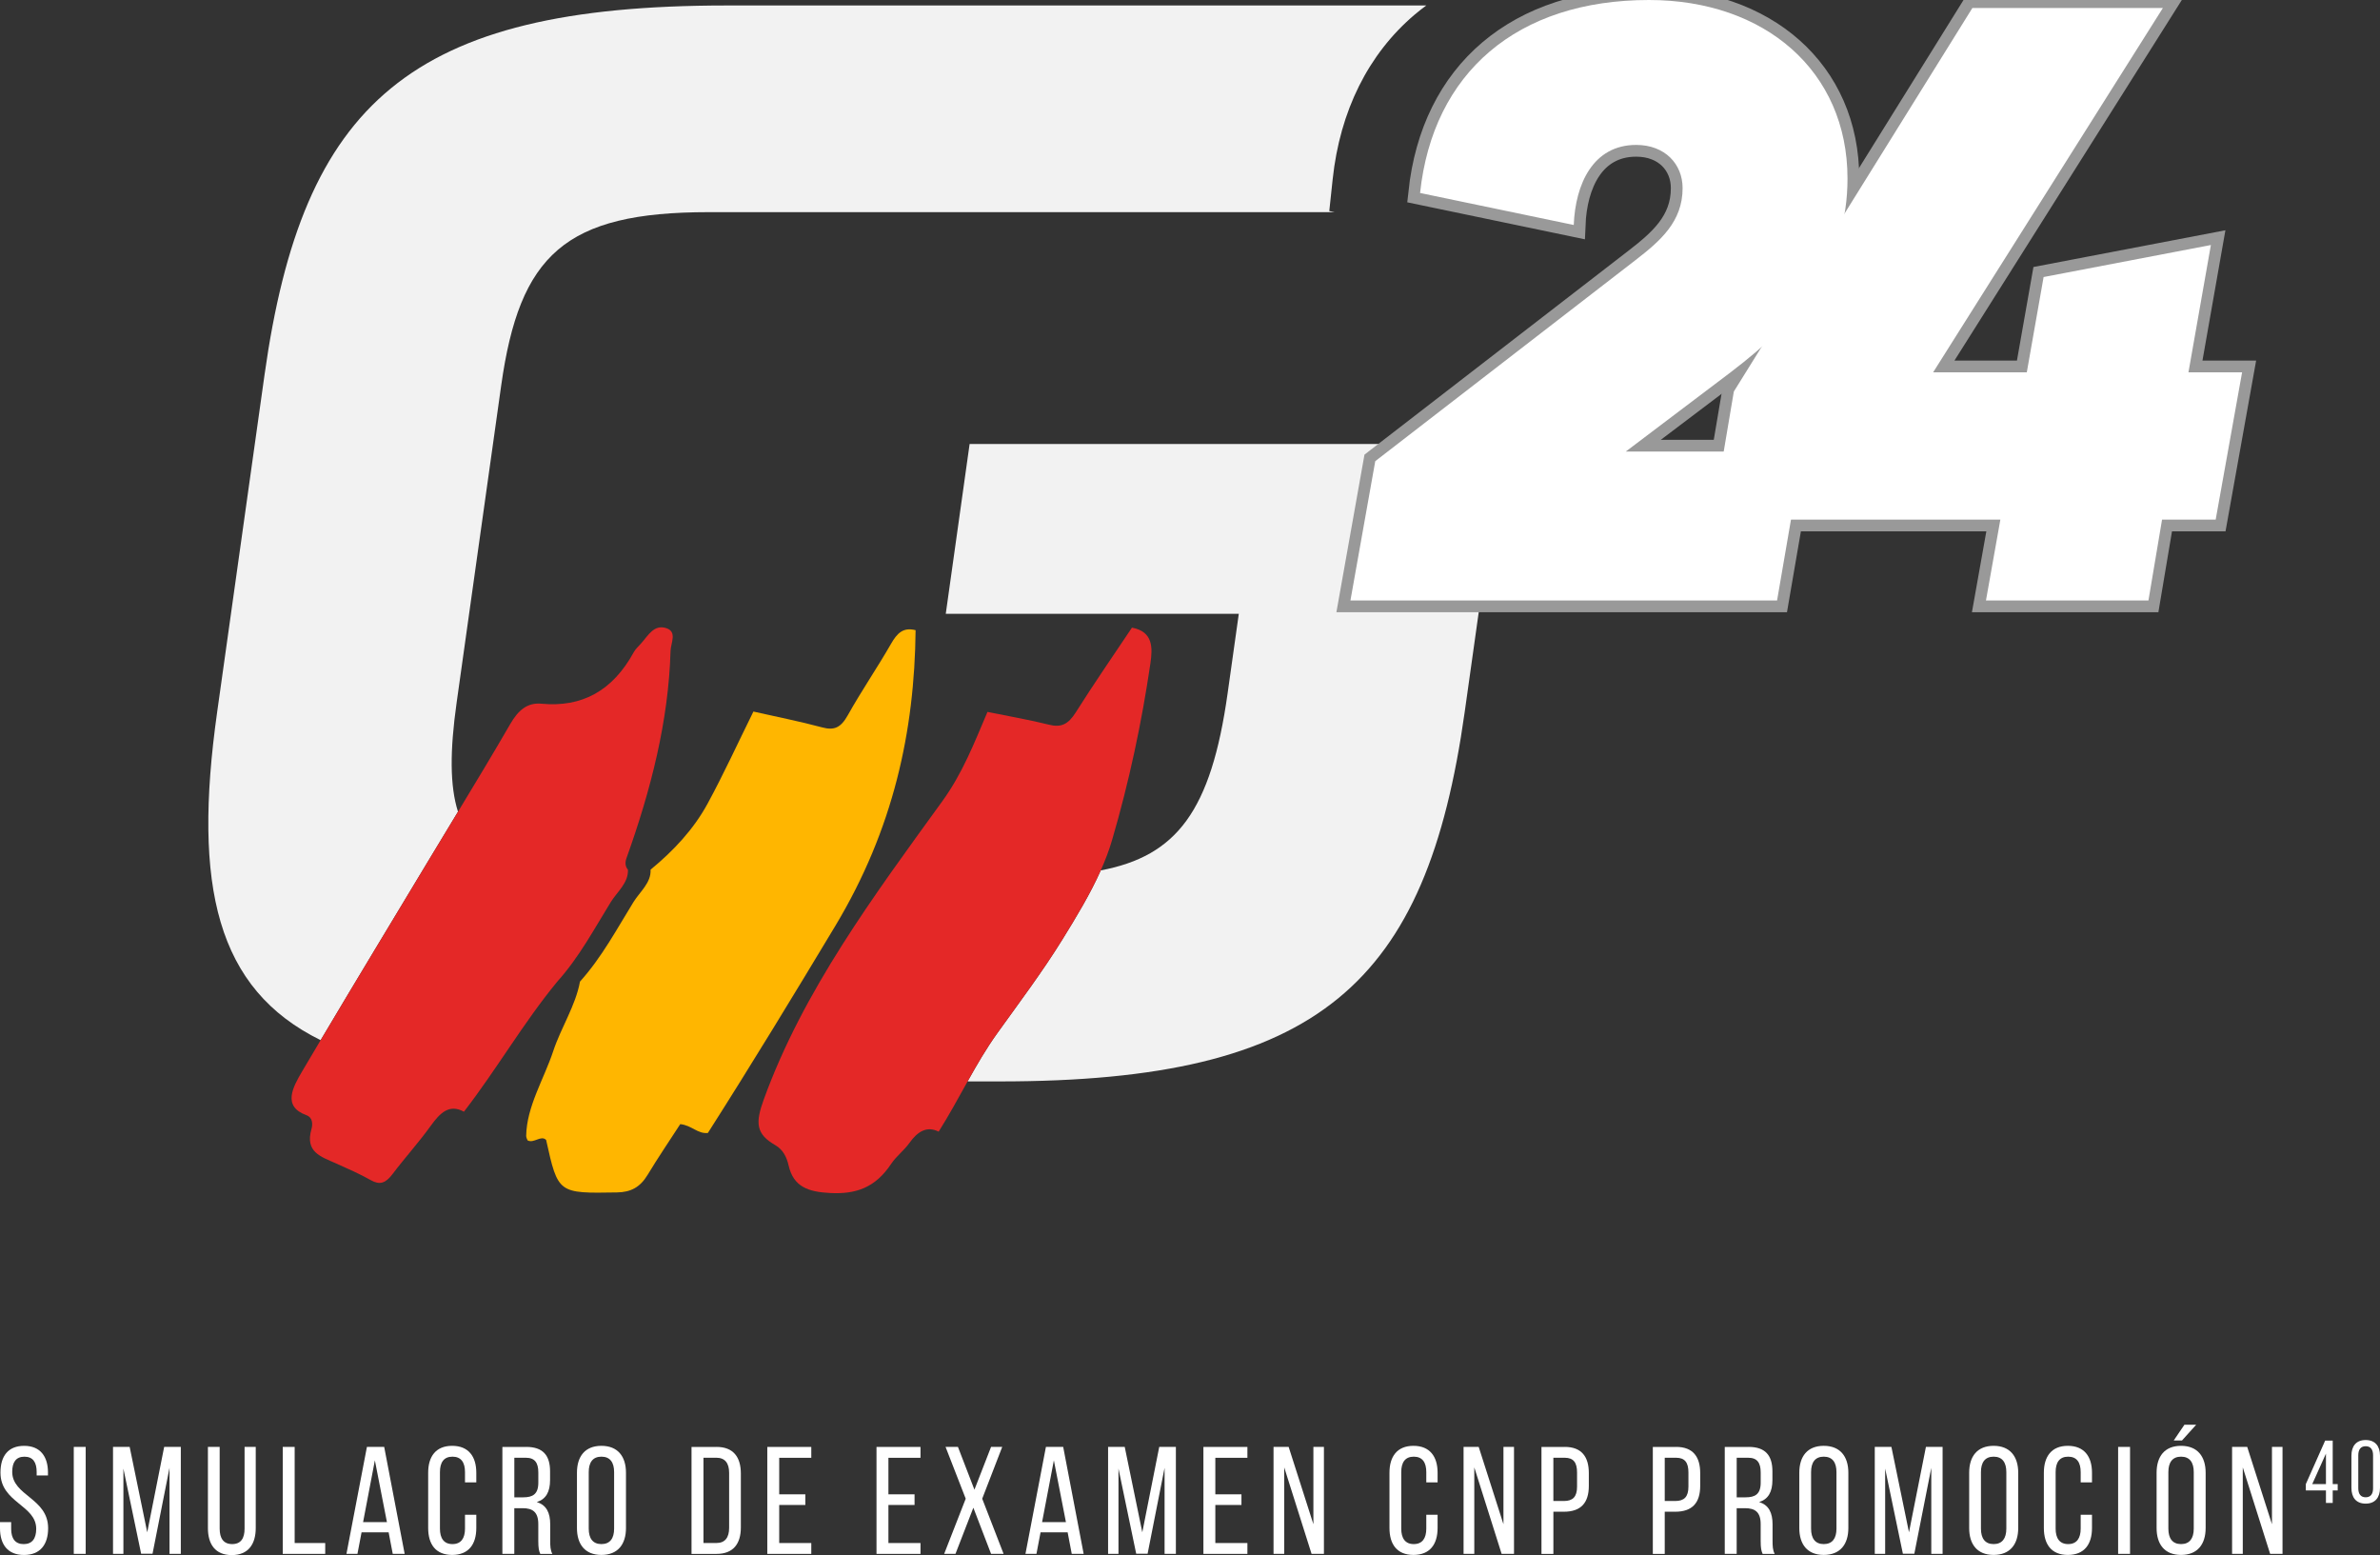 <svg xmlns="http://www.w3.org/2000/svg" id="Capa_1" data-name="Capa 1" viewBox="0 0 1012.71 661.54"><rect x="0" y="0" width="1012.71" height="661.54" fill="#333333" stroke="none"/><defs><style>      .cls-1 {        fill: #e42827;      }      .cls-1, .cls-2, .cls-3, .cls-4, .cls-5 {        stroke-width: 0px;      }      .cls-2, .cls-6 {        fill: none;      }      .cls-3 {        fill: #f2f2f2;      }      .cls-4 {        fill: #ffb600;      }      .cls-5 {        fill: #fff;      }      .cls-6 {        stroke: #999;        stroke-width: 10px;      }    </style></defs><g><polygon class="cls-2" points="827.55 139.15 827.58 139 827.48 139.15 827.55 139.15"></polygon><path class="cls-3" d="M194.88,345.31c-3.49-10.96-3.46-25.97-.59-46.34l18.96-134.89c7.83-55.71,27.15-73.83,88.25-73.83h266.4l-2.28-.47,1.44-13.51c3.1-29.08,15.16-53.3,34.88-70.04,1.6-1.36,3.27-2.65,4.96-3.9h-297.75c-134.89,0-180.36,41.61-196.58,157.05l-20.18,143.61c-10.41,74.06-.21,117.71,44.04,139.5,15.41-25.94,31.07-51.76,46.63-77.63,3.92-6.52,7.87-13.03,11.82-19.55Z"></path><path class="cls-3" d="M637.22,188.91v-.03s-89.01,0-89.01,0h-135.63l-10.15,72.23h124.69l-4.76,33.84c-7.04,50.07-21.64,69.17-53.98,75.32-4.52,10.12-10.48,19.96-16.41,29.54-8.42,13.61-18.2,26.59-27.61,39.71-4.72,6.58-8.71,13.48-12.64,20.52h13.61c136.23,0,181.67-41.61,197.9-157.05l5.17-36.77,10.86-77.31h-2.05Z"></path><path class="cls-4" d="M389.59,268.08c-5.33-1.37-7.89,1.34-10.46,5.82-5.89,10.24-12.65,20.1-18.4,30.39-2.99,5.35-5.83,6.51-10.92,5.14-9.51-2.56-19.3-4.48-29.23-6.73-6.77,13.71-12.67,26.61-19.49,39.16-5.91,10.88-14.48,20.06-24.27,28.1.33,5.56-4.63,9.49-7.28,13.79-7.1,11.49-13.46,23.49-22.75,33.82-1.88,10.28-8.09,19.61-11.39,29.58-3.98,12-11.29,23.51-11.51,36.04-.01.79.46,1.5.61,1.94,2.68,1.41,5.69-2.38,7.88-.19,5.08,22.88,5.1,22.74,30.14,22.32,5.87-.1,9.83-2.15,13.07-7.52,4.41-7.3,9.24-14.4,13.86-21.53,4.88.49,7.37,4.22,11.75,3.76,18.63-29.24,36.51-58.62,54.24-88.11,24.72-41.12,33.72-82.9,34.15-125.77Z"></path><path class="cls-1" d="M481.65,267.02c-8.02,12.01-16.25,23.9-23.93,36.07-3.17,5.02-6.17,6.49-11.27,5.22-8.3-2.08-16.87-3.55-26.27-5.46-5.76,13.54-10.67,26.17-19.19,37.95-29.3,40.46-59.24,80.68-76.02,126.97-3.55,9.81-3.42,14.58,4.87,19.35,3.41,1.96,4.92,5.18,5.73,8.72,2.09,9.06,8.35,11.19,17.66,11.67,11.05.58,19.27-2.31,26.01-12.46,2.11-3.17,5.46-5.66,7.69-8.79,3.53-4.96,7.46-7.36,12.48-4.86,4.49-7.13,8.37-14.32,12.31-21.37,3.93-7.04,7.92-13.94,12.64-20.52,9.41-13.12,19.19-26.1,27.61-39.71,5.93-9.58,11.89-19.41,16.41-29.54,1.89-4.24,3.54-8.53,4.81-12.88,7.28-24.89,12.62-50.02,16.31-75.13.99-6.71,1.18-13.59-7.87-15.25Z"></path><path class="cls-1" d="M285.31,277c.1-3.46,3.01-8.33-1.95-9.83-5.14-1.55-7.58,3.19-10.52,6.49-1.08,1.22-2.39,2.36-3.13,3.72-9.04,16.56-22.13,23.61-39.32,21.98-6.04-.57-9.9,2.81-13.27,8.63-7.24,12.52-14.73,24.92-22.24,37.32-3.95,6.51-7.9,13.02-11.82,19.55-15.56,25.87-31.22,51.7-46.63,77.63-2.57,4.33-5.16,8.66-7.71,13-4.1,6.96-8.75,15.15,1.72,18.94,2.63.95,2.68,3.8,2.08,5.92-2.8,9.77,4.1,11.72,10.26,14.48,5.11,2.28,10.26,4.53,15.07,7.25,3.69,2.08,6.2,1.31,9.15-2.59,5.27-6.97,11.21-13.51,16.29-20.58,4-5.56,7.9-9.38,14.12-5.99,14.17-18.37,25.31-37.86,39.74-55.37,9.29-10.33,15.65-22.33,22.75-33.82,2.66-4.3,7.61-8.22,7.28-13.79-1.19-1.36-1.25-3.09-.59-4.93,10.46-29.19,17.88-58.49,18.73-88.02Z"></path><g><g><path class="cls-6" d="M691.79,192.09h75.27l-10.9,63.35h-181.54l10.56-59.26,110.69-85.49c10.56-8.17,20.09-16.35,20.09-30.65,0-10.22-7.49-18.39-19.75-18.39-18.39,0-25.88,16.69-26.57,34.06l-65.39-13.62C609.7,30.99,645.46,0,701.66,0c49.39,0,84.47,30.31,84.47,75.95,0,35.76-19.75,59.6-49.73,82.42l-44.62,33.72Z"></path><path class="cls-6" d="M920.32,3.41l-97.75,154.97h39.85l7.15-40.53,71.18-13.62-9.54,54.15h22.82l-11.24,62.67h-22.82l-5.79,34.4h-69.14l6.13-34.4h-122.61l9.2-54.49L839.26,3.41h81.06Z"></path></g><g><path class="cls-5" d="M691.79,192.09h75.27l-10.9,63.35h-181.54l10.56-59.26,110.69-85.49c10.56-8.17,20.09-16.35,20.09-30.65,0-10.22-7.49-18.39-19.75-18.39-18.39,0-25.88,16.69-26.57,34.06l-65.39-13.62C609.7,30.99,645.46,0,701.66,0c49.39,0,84.47,30.31,84.47,75.95,0,35.76-19.75,59.6-49.73,82.42l-44.62,33.72Z"></path><path class="cls-5" d="M920.32,3.41l-97.75,154.97h39.85l7.15-40.53,71.18-13.62-9.54,54.15h22.82l-11.24,62.67h-22.82l-5.79,34.4h-69.14l6.13-34.4h-122.61l9.2-54.49L839.26,3.41h81.06Z"></path></g></g></g><g><path class="cls-5" d="M20.41,626.44v1.23h-4.81v-1.49c0-4.1-1.56-6.5-5.2-6.5s-5.2,2.41-5.2,6.44c0,10.21,15.28,11.18,15.28,23.99,0,6.89-3.32,11.38-10.27,11.38s-10.21-4.49-10.21-11.38v-2.6h4.75v2.86c0,4.09,1.69,6.5,5.33,6.5s5.33-2.41,5.33-6.5c0-10.14-15.21-11.12-15.21-23.92,0-7.02,3.25-11.38,10.08-11.38s10.14,4.49,10.14,11.38Z"></path><path class="cls-5" d="M36.46,615.52v45.5h-5.07v-45.5h5.07Z"></path><path class="cls-5" d="M64.93,660.95h-4.88l-7.54-36.21v36.27h-4.42v-45.5h7.08l7.48,36.34,7.21-36.34h7.08v45.5h-4.81v-36.6l-7.22,36.53Z"></path><path class="cls-5" d="M93.47,650.29c0,4.1,1.62,6.57,5.33,6.57s5.27-2.47,5.27-6.57v-34.78h4.75v34.52c0,6.89-3.19,11.51-10.21,11.51s-10.14-4.62-10.14-11.51v-34.52h5v34.78Z"></path><path class="cls-5" d="M120.31,661.02v-45.5h5.07v40.89h13v4.62h-18.07Z"></path><path class="cls-5" d="M153.85,651.85l-1.75,9.17h-4.68l8.71-45.5h7.35l8.71,45.5h-5.07l-1.75-9.17h-11.5ZM154.5,647.5h10.14l-5.13-26.26-5.01,26.26Z"></path><path class="cls-5" d="M202.67,626.5v4.1h-4.81v-4.36c0-4.09-1.62-6.57-5.33-6.57s-5.33,2.47-5.33,6.57v24.05c0,4.1,1.69,6.57,5.33,6.57s5.33-2.47,5.33-6.57v-5.92h4.81v5.66c0,6.89-3.25,11.44-10.27,11.44s-10.21-4.55-10.21-11.44v-23.53c0-6.89,3.25-11.44,10.21-11.44s10.27,4.55,10.27,11.44Z"></path><path class="cls-5" d="M223.92,615.52c7.15,0,10.14,3.64,10.14,10.4v3.71c0,5.01-1.75,8.13-5.66,9.36,4.16,1.24,5.72,4.62,5.72,9.49v7.09c0,2.01.06,3.9.91,5.46h-5.14c-.58-1.3-.84-2.47-.84-5.53v-7.15c0-5.13-2.41-6.76-6.63-6.76h-3.58v19.44h-5.07v-45.5h10.14ZM222.62,636.97c4.03,0,6.44-1.3,6.44-6.24v-4.36c0-4.09-1.5-6.24-5.27-6.24h-4.94v16.84h3.77Z"></path><path class="cls-5" d="M245.5,626.5c0-6.96,3.45-11.44,10.4-11.44s10.46,4.49,10.46,11.44v23.53c0,6.89-3.44,11.44-10.46,11.44s-10.4-4.55-10.4-11.44v-23.53ZM250.51,650.29c0,4.16,1.75,6.57,5.4,6.57s5.4-2.41,5.4-6.57v-24.05c0-4.09-1.69-6.57-5.4-6.57s-5.4,2.47-5.4,6.57v24.05Z"></path><path class="cls-5" d="M304.91,615.52c7.08,0,10.33,4.29,10.33,11.31v22.95c0,6.96-3.25,11.25-10.33,11.25h-10.66v-45.5h10.66ZM304.85,656.4c3.64,0,5.4-2.28,5.4-6.44v-23.4c0-4.16-1.76-6.44-5.46-6.44h-5.46v36.27h5.53Z"></path><path class="cls-5" d="M342.68,635.67v4.55h-11.12v16.19h13.65v4.62h-18.72v-45.5h18.72v4.62h-13.65v15.54h11.12Z"></path><path class="cls-5" d="M389.15,635.67v4.55h-11.12v16.19h13.65v4.62h-18.72v-45.5h18.72v4.62h-13.65v15.54h11.12Z"></path><path class="cls-5" d="M414.17,641.39l-7.61,19.63h-4.81l9.17-23.47-8.58-22.04h5.27l7.02,18.2,7.08-18.2h4.75l-8.52,22.04,9.1,23.47h-5.33l-7.54-19.63Z"></path><path class="cls-5" d="M442.77,651.85l-1.75,9.17h-4.68l8.71-45.5h7.35l8.71,45.5h-5.07l-1.75-9.17h-11.5ZM443.42,647.5h10.14l-5.13-26.26-5.01,26.26Z"></path><path class="cls-5" d="M488.34,660.95h-4.88l-7.54-36.21v36.27h-4.42v-45.5h7.08l7.48,36.34,7.21-36.34h7.08v45.5h-4.81v-36.6l-7.22,36.53Z"></path><path class="cls-5" d="M528.25,635.67v4.55h-11.12v16.19h13.65v4.62h-18.72v-45.5h18.72v4.62h-13.65v15.54h11.12Z"></path><path class="cls-5" d="M546.45,661.02h-4.55v-45.5h6.43l10.53,32.89v-32.89h4.48v45.5h-5.26l-11.64-36.79v36.79Z"></path><path class="cls-5" d="M611.71,626.5v4.1h-4.81v-4.36c0-4.09-1.62-6.57-5.33-6.57s-5.33,2.47-5.33,6.57v24.05c0,4.1,1.69,6.57,5.33,6.57s5.33-2.47,5.33-6.57v-5.92h4.81v5.66c0,6.89-3.25,11.44-10.27,11.44s-10.21-4.55-10.21-11.44v-23.53c0-6.89,3.25-11.44,10.21-11.44s10.27,4.55,10.27,11.44Z"></path><path class="cls-5" d="M627.31,661.02h-4.55v-45.5h6.44l10.53,32.89v-32.89h4.49v45.5h-5.27l-11.63-36.79v36.79Z"></path><path class="cls-5" d="M665.85,615.52c7.15,0,10.21,4.23,10.21,11.12v5.46c0,7.21-3.38,10.99-10.59,10.99h-4.49v17.94h-5.07v-45.5h9.95ZM665.46,638.53c3.77,0,5.59-1.75,5.59-6.11v-6.05c0-4.16-1.5-6.24-5.2-6.24h-4.88v18.4h4.49Z"></path><path class="cls-5" d="M713.24,615.52c7.15,0,10.21,4.23,10.21,11.12v5.46c0,7.21-3.38,10.99-10.6,10.99h-4.49v17.94h-5.07v-45.5h9.95ZM712.85,638.53c3.77,0,5.59-1.75,5.59-6.11v-6.05c0-4.16-1.5-6.24-5.2-6.24h-4.88v18.4h4.49Z"></path><path class="cls-5" d="M744.04,615.52c7.15,0,10.14,3.64,10.14,10.4v3.71c0,5.01-1.75,8.13-5.66,9.36,4.16,1.24,5.72,4.62,5.72,9.49v7.09c0,2.01.06,3.9.91,5.46h-5.13c-.58-1.3-.84-2.47-.84-5.53v-7.15c0-5.13-2.41-6.76-6.63-6.76h-3.58v19.44h-5.07v-45.5h10.14ZM742.75,636.97c4.03,0,6.44-1.3,6.44-6.24v-4.36c0-4.09-1.5-6.24-5.27-6.24h-4.94v16.84h3.77Z"></path><path class="cls-5" d="M765.62,626.5c0-6.96,3.45-11.44,10.4-11.44s10.47,4.49,10.47,11.44v23.53c0,6.89-3.45,11.44-10.47,11.44s-10.4-4.55-10.4-11.44v-23.53ZM770.63,650.29c0,4.16,1.76,6.57,5.4,6.57s5.4-2.41,5.4-6.57v-24.05c0-4.09-1.69-6.57-5.4-6.57s-5.4,2.47-5.4,6.57v24.05Z"></path><path class="cls-5" d="M814.57,660.95h-4.88l-7.54-36.21v36.27h-4.42v-45.5h7.08l7.48,36.34,7.21-36.34h7.09v45.5h-4.81v-36.6l-7.21,36.53Z"></path><path class="cls-5" d="M837.9,626.5c0-6.96,3.45-11.44,10.4-11.44s10.47,4.49,10.47,11.44v23.53c0,6.89-3.45,11.44-10.47,11.44s-10.4-4.55-10.4-11.44v-23.53ZM842.91,650.29c0,4.16,1.76,6.57,5.4,6.57s5.4-2.41,5.4-6.57v-24.05c0-4.09-1.69-6.57-5.4-6.57s-5.4,2.47-5.4,6.57v24.05Z"></path><path class="cls-5" d="M890.16,626.5v4.1h-4.81v-4.36c0-4.09-1.62-6.57-5.33-6.57s-5.33,2.47-5.33,6.57v24.05c0,4.1,1.69,6.57,5.33,6.57s5.33-2.47,5.33-6.57v-5.92h4.81v5.66c0,6.89-3.25,11.44-10.27,11.44s-10.21-4.55-10.21-11.44v-23.53c0-6.89,3.25-11.44,10.21-11.44s10.27,4.55,10.27,11.44Z"></path><path class="cls-5" d="M906.35,615.52v45.5h-5.07v-45.5h5.07Z"></path><path class="cls-5" d="M938.52,626.5v23.53c0,6.89-3.45,11.44-10.47,11.44s-10.4-4.55-10.4-11.44v-23.53c0-6.96,3.45-11.44,10.4-11.44s10.47,4.49,10.47,11.44ZM922.66,626.24v24.05c0,4.16,1.76,6.57,5.4,6.57s5.4-2.41,5.4-6.57v-24.05c0-4.09-1.69-6.57-5.4-6.57s-5.4,2.47-5.4,6.57ZM934.49,606.09l-6.04,6.7h-3.51l4.55-6.7h5.01Z"></path><path class="cls-5" d="M954.32,661.02h-4.55v-45.5h6.44l10.53,32.89v-32.89h4.49v45.5h-5.27l-11.64-36.79v36.79Z"></path><path class="cls-5" d="M992.59,634.03v5.34h-2.88v-5.34h-8.56v-2.69l8.22-18.49h3.22v18.49h2.12v2.69h-2.12ZM983.88,631.34h5.83v-12.96l-5.83,12.96Z"></path><path class="cls-5" d="M1000.55,619.26c0-4.05,2.01-6.67,6.06-6.67s6.1,2.61,6.1,6.67v13.68c0,4.05-2.01,6.71-6.1,6.71s-6.06-2.65-6.06-6.71v-13.68ZM1003.47,633.12c0,2.39,1.02,3.83,3.15,3.83s3.14-1.44,3.14-3.83v-14.02c0-2.42-.99-3.87-3.14-3.87s-3.15,1.44-3.15,3.87v14.02Z"></path></g></svg>